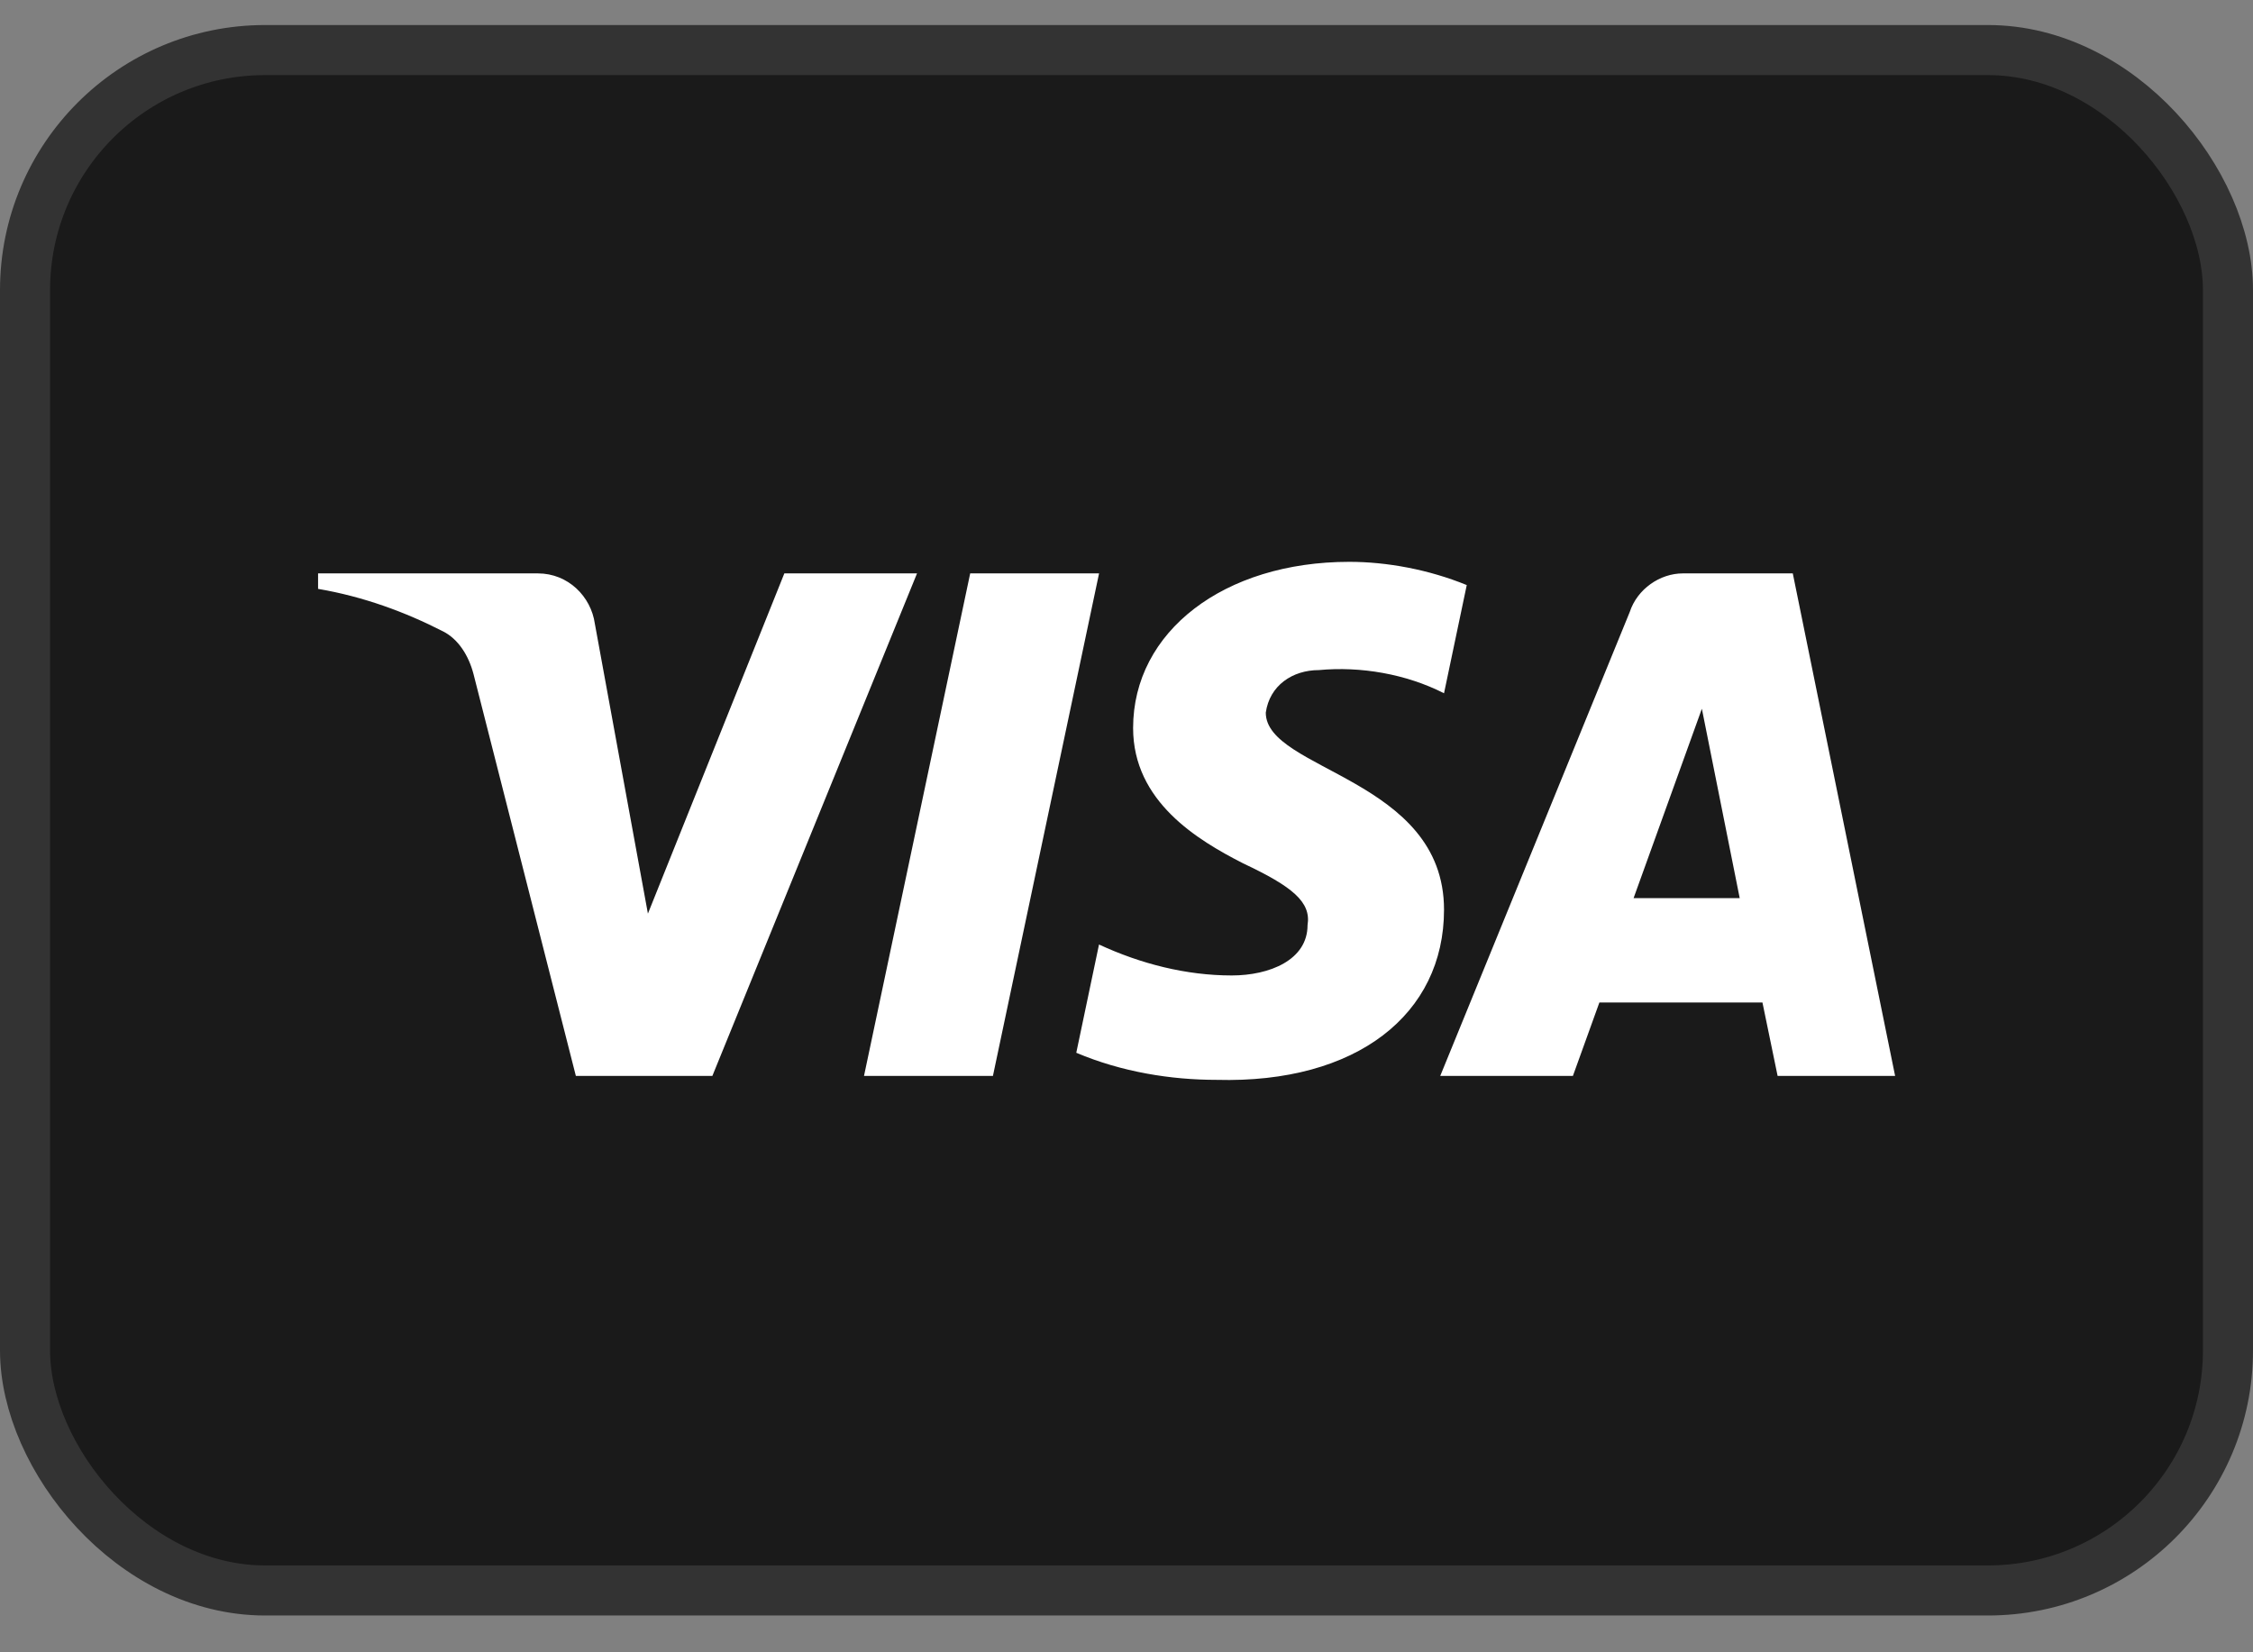 <svg width="45" height="33" viewBox="0 0 45 33" fill="none" xmlns="http://www.w3.org/2000/svg">
<rect x="0" y="0" width="45" height="33" fill="#808080" stroke="none"/>
<rect x="0.5" y="1" width="44" height="30.765" rx="4.794" fill="#1A1A1A" stroke="#333333"/>
<path fillRule="evenodd" clipRule="evenodd" d="M14.228 21.489H11.502L9.457 13.46C9.36 13.091 9.154 12.765 8.851 12.611C8.095 12.224 7.262 11.916 6.353 11.761V11.452H10.744C11.35 11.452 11.805 11.916 11.881 12.456L12.941 18.247L15.666 11.452H18.316L14.228 21.489ZM19.832 21.489H17.257L19.378 11.452H21.952L19.832 21.489ZM25.282 14.233C25.358 13.692 25.813 13.383 26.343 13.383C27.176 13.305 28.084 13.46 28.842 13.846L29.296 11.685C28.539 11.376 27.705 11.221 26.949 11.221C24.45 11.221 22.632 12.611 22.632 14.54C22.632 16.008 23.92 16.779 24.829 17.243C25.813 17.706 26.192 18.015 26.116 18.478C26.116 19.173 25.358 19.482 24.602 19.482C23.693 19.482 22.784 19.25 21.951 18.864L21.497 21.026C22.406 21.411 23.39 21.567 24.299 21.567C27.101 21.643 28.842 20.254 28.842 18.169C28.842 15.544 25.282 15.39 25.282 14.233ZM37.852 21.489L35.808 11.452H33.612C33.157 11.452 32.703 11.761 32.551 12.224L28.766 21.489H31.416L31.945 20.022H35.202L35.505 21.489H37.852ZM33.992 14.155L34.748 17.938H32.628L33.992 14.155Z" fill="white"/>
</svg>
